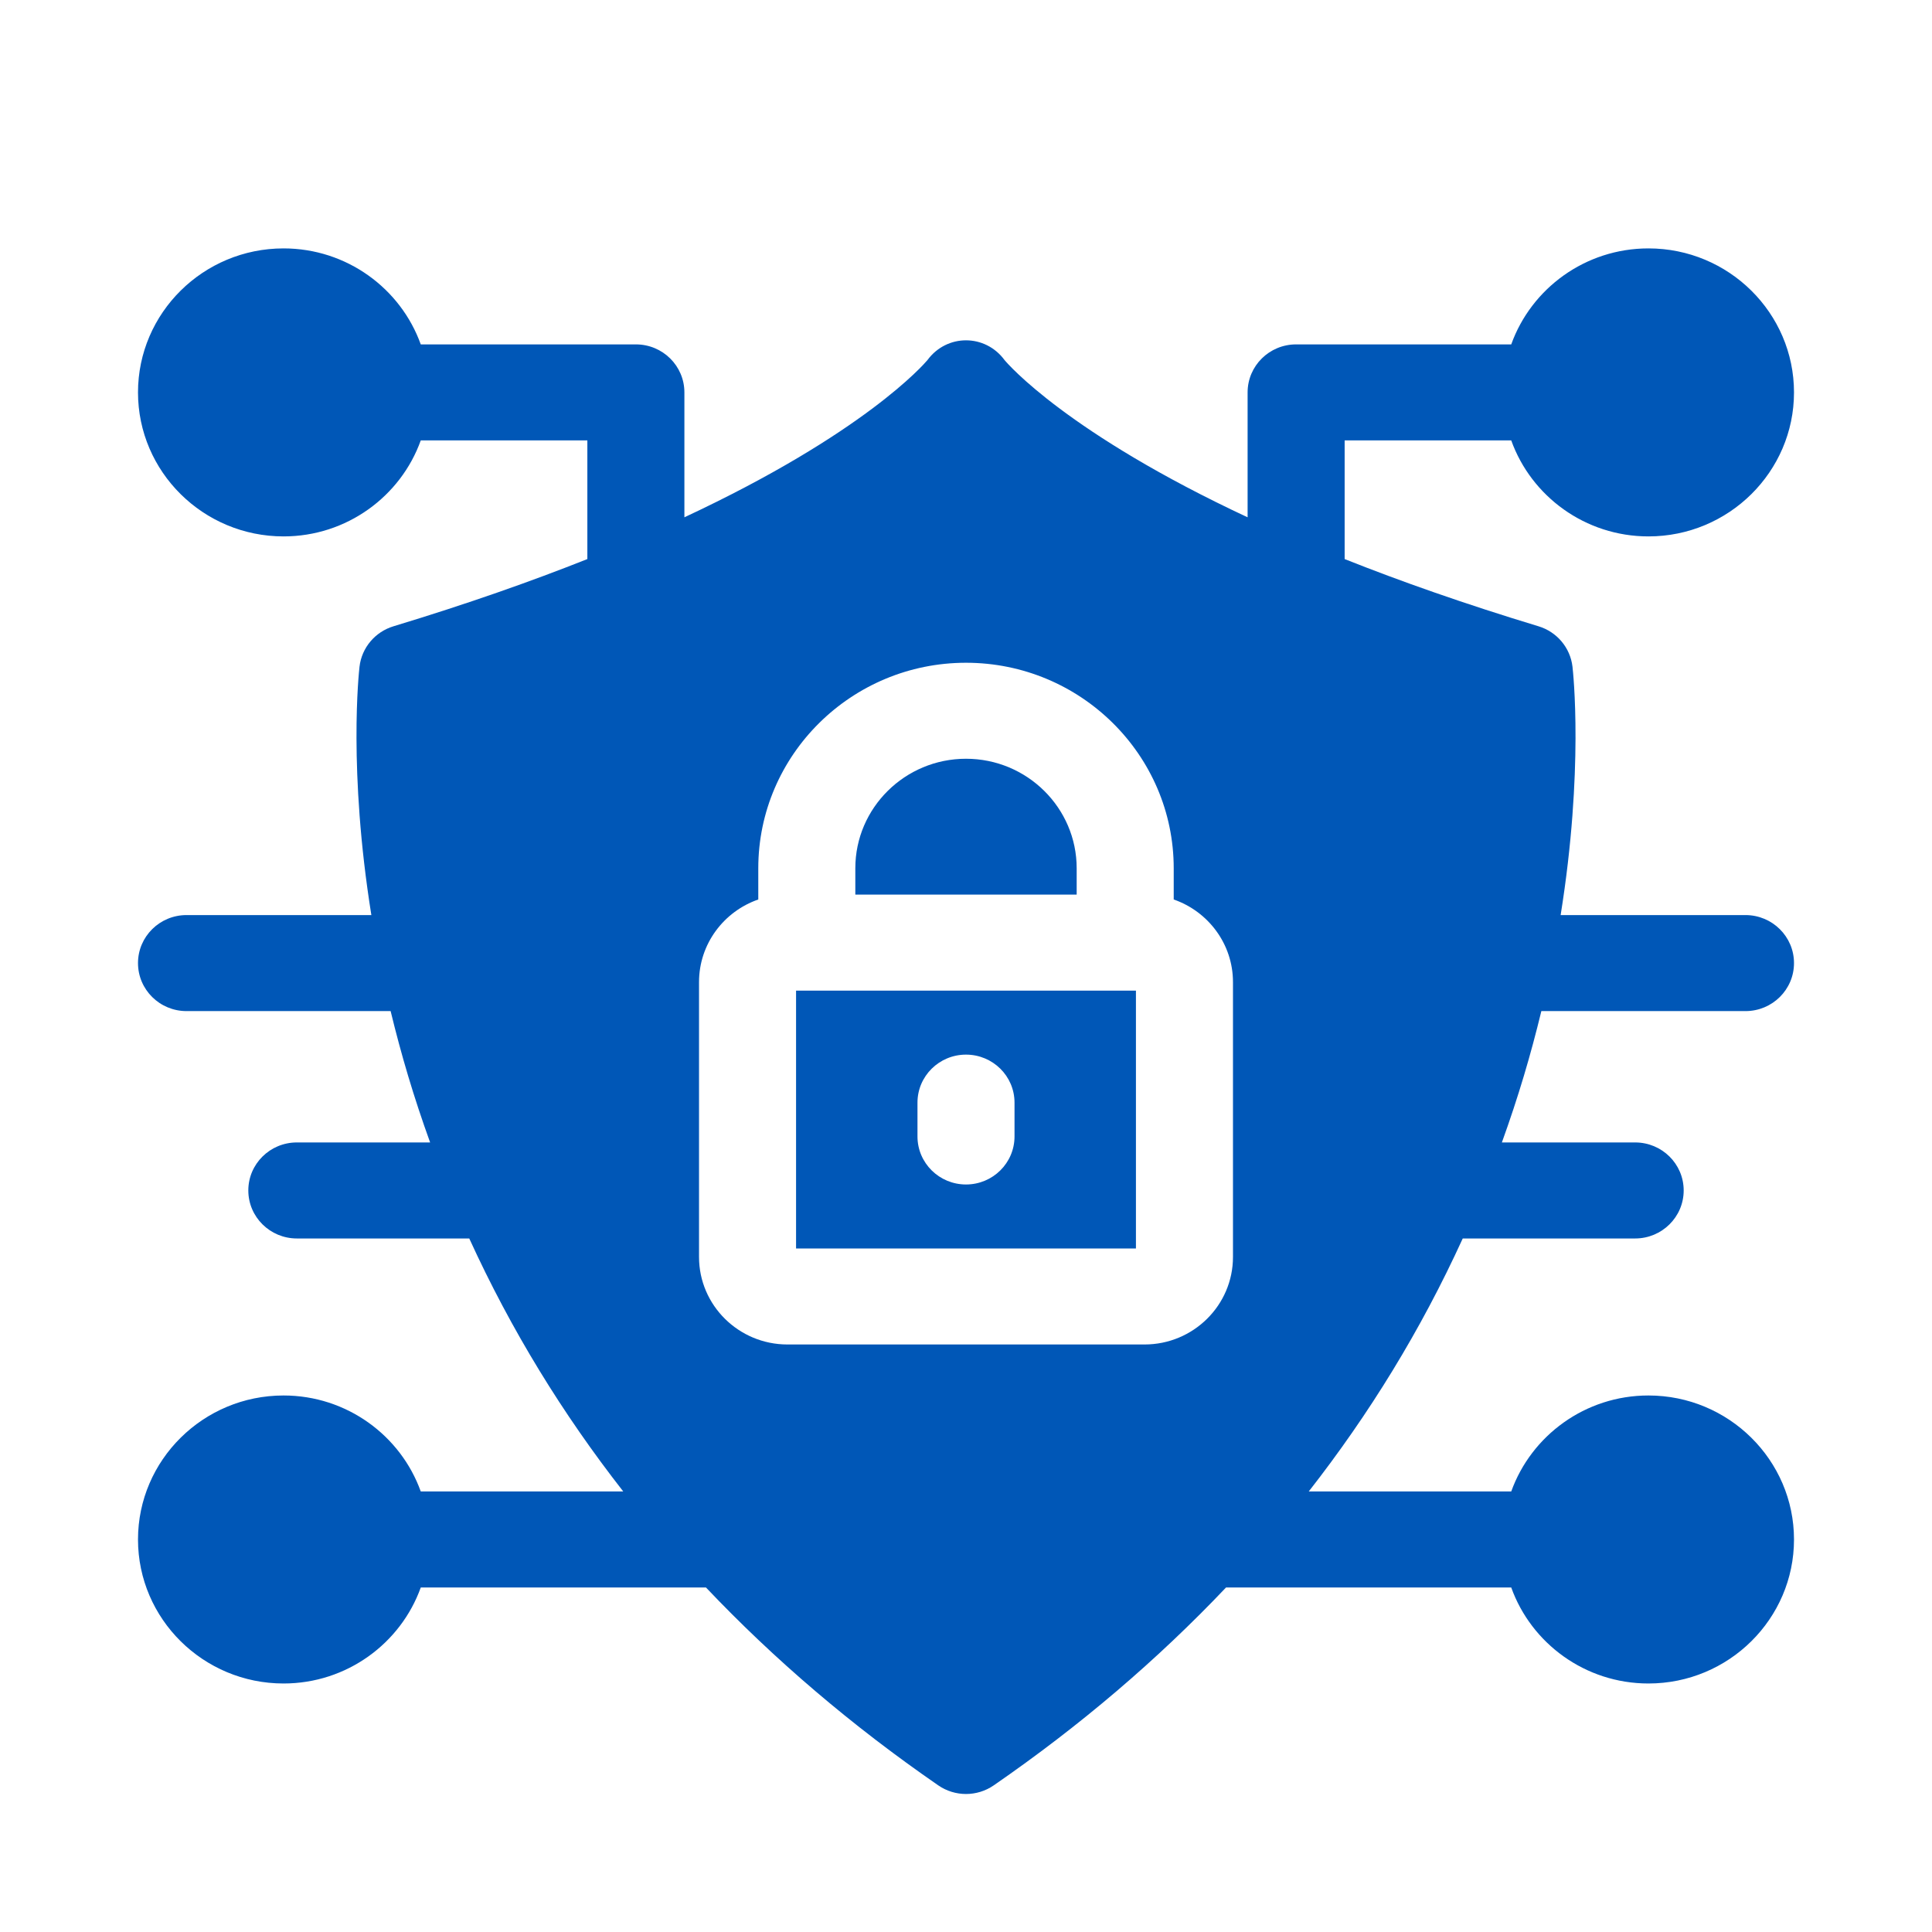 <svg width="70" height="70" viewBox="0 0 70 70" fill="none" xmlns="http://www.w3.org/2000/svg">
<path d="M55.846 36.634H63.242C64.213 36.634 65 35.856 65 34.894C65 33.934 64.213 33.155 63.242 33.155H56.545C57.388 27.901 56.996 24.347 56.974 24.155C56.894 23.468 56.41 22.893 55.742 22.691C53.072 21.882 50.744 21.061 48.719 20.256V15.957H54.755C55.481 17.981 57.435 19.435 59.727 19.435C62.634 19.435 65 17.094 65 14.218C65 11.34 62.634 9 59.727 9C57.435 9 55.481 10.454 54.755 12.478H46.961C45.99 12.478 45.203 13.256 45.203 14.218V18.743C38.688 15.699 36.528 13.203 36.398 13.048C35.696 12.092 34.305 12.091 33.602 13.048C33.472 13.203 31.312 15.699 24.797 18.743V14.218C24.797 13.256 24.01 12.478 23.039 12.478H15.245C14.519 10.454 12.565 9 10.273 9C7.366 9 5 11.34 5 14.218C5 17.094 7.366 19.435 10.273 19.435C12.565 19.435 14.519 17.981 15.245 15.957H21.281V20.256C19.256 21.061 16.928 21.882 14.258 22.691C13.59 22.893 13.106 23.468 13.026 24.155C13.004 24.347 12.613 27.901 13.455 33.155H6.758C5.787 33.155 5 33.934 5 34.894C5 35.856 5.787 36.634 6.758 36.634H14.153C14.537 38.216 14.986 39.737 15.584 41.393H10.755C9.785 41.393 8.997 42.171 8.997 43.132C8.997 44.093 9.785 44.872 10.755 44.872H17.002C18.528 48.209 20.384 51.225 22.582 54.039H15.245C14.519 52.015 12.565 50.561 10.273 50.561C7.366 50.561 5 52.902 5 55.779C5 58.655 7.366 60.996 10.273 60.996C12.565 60.996 14.519 59.542 15.245 57.518H25.579C28.055 60.13 30.867 62.529 33.995 64.687C34.599 65.104 35.401 65.104 36.005 64.687C39.133 62.529 41.944 60.13 44.421 57.518H54.755C55.481 59.542 57.435 60.996 59.727 60.996C62.634 60.996 65 58.655 65 55.779C65 52.902 62.634 50.561 59.727 50.561C57.435 50.561 55.481 52.015 54.755 54.039H47.418C49.611 51.232 51.469 48.217 52.998 44.872H59.245C60.215 44.872 61.003 44.093 61.003 43.132C61.003 42.171 60.215 41.393 59.245 41.393H54.416C55.013 39.739 55.462 38.218 55.846 36.634ZM44.673 45.543C44.673 47.291 43.236 48.713 41.469 48.713H28.531C26.764 48.713 25.327 47.291 25.327 45.543V35.583C25.327 34.201 26.225 33.024 27.474 32.59V31.459C27.474 27.353 30.85 24.013 35 24.013C39.15 24.013 42.526 27.353 42.526 31.459V32.59C43.775 33.024 44.673 34.201 44.673 35.583V45.543Z" fill="#0057B7"/>
<path d="M28.843 35.892V45.234H41.157V35.892H28.843ZM36.758 41.176C36.758 42.138 35.97 42.916 35 42.916C34.03 42.916 33.242 42.138 33.242 41.176V39.95C33.242 38.989 34.03 38.211 35 38.211C35.97 38.211 36.758 38.989 36.758 39.95V41.176Z" fill="#0057B7"/>
<path d="M39.01 31.459V32.413H30.99V31.459C30.99 29.271 32.789 27.491 35 27.491C37.211 27.491 39.01 29.271 39.01 31.459Z" fill="#0057B7"/>
</svg>
